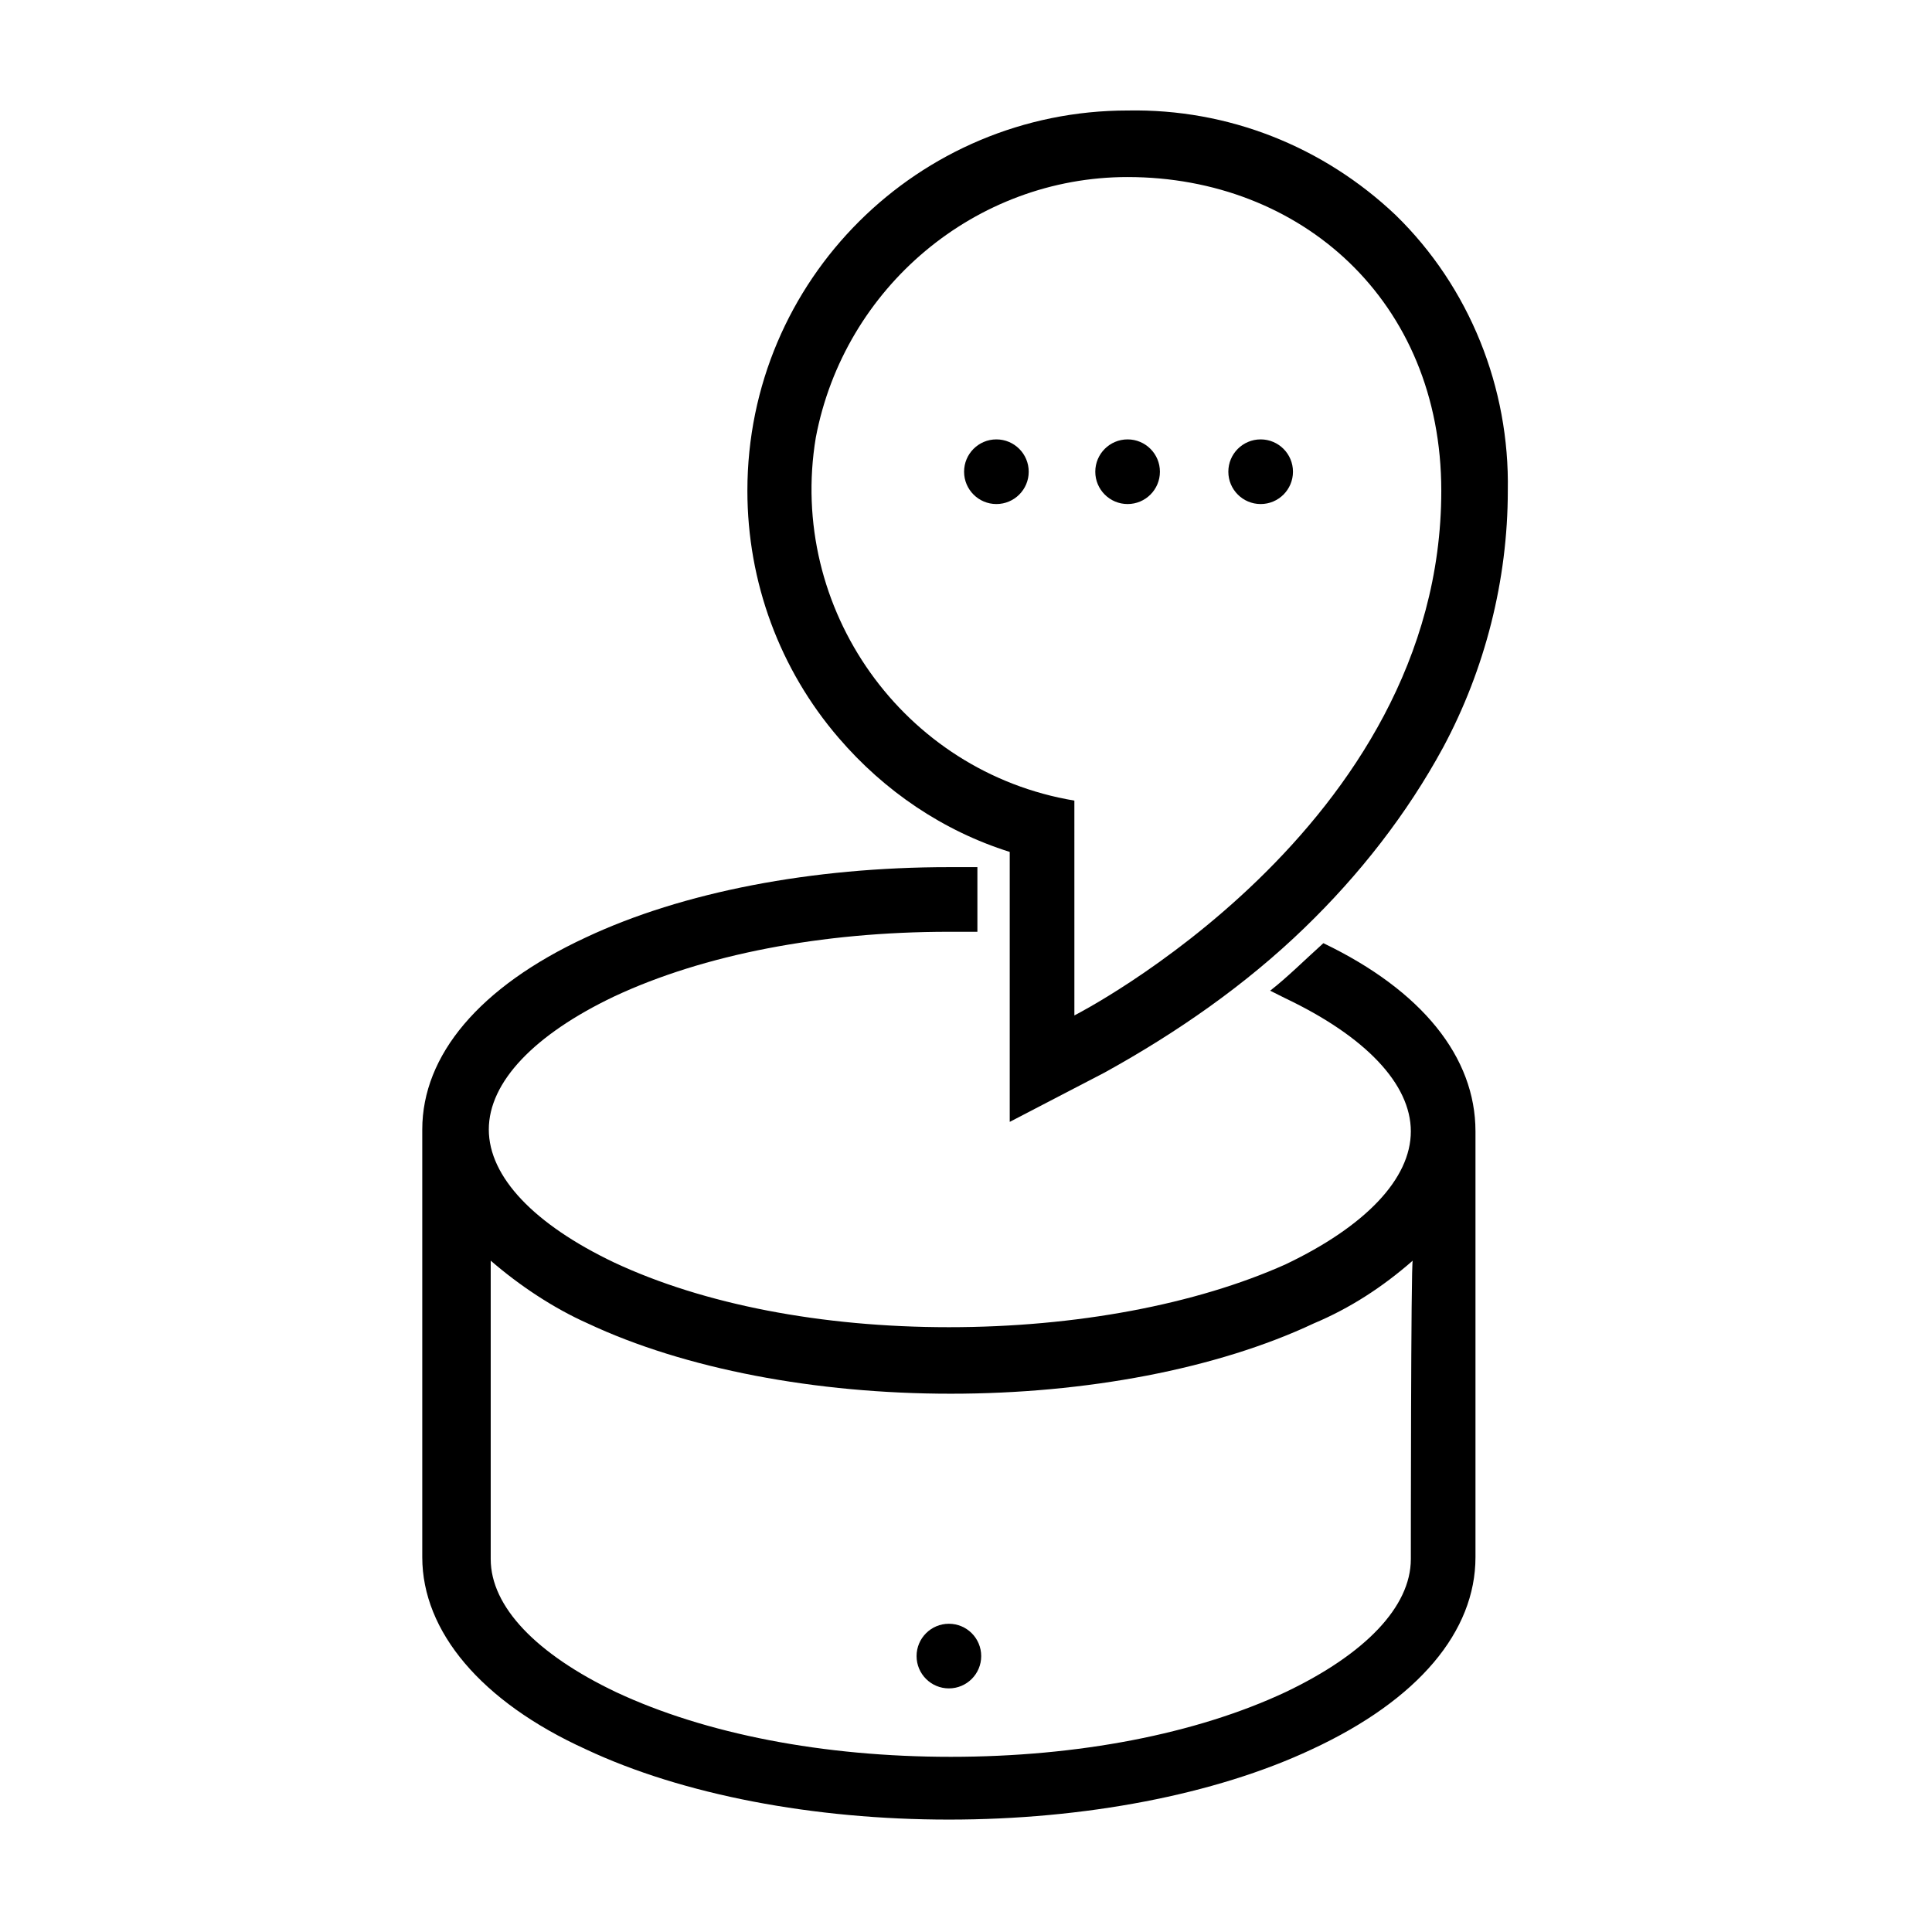 <?xml version="1.0" encoding="UTF-8"?>
<!-- Uploaded to: ICON Repo, www.iconrepo.com, Generator: ICON Repo Mixer Tools -->
<svg fill="#000000" width="800px" height="800px" version="1.1" viewBox="144 144 512 512" xmlns="http://www.w3.org/2000/svg">
 <g>
  <path d="m404.03 582.88c0 4.731-3.832 8.562-8.562 8.562-4.731 0-8.566-3.832-8.566-8.562 0-4.731 3.836-8.566 8.566-8.566 4.731 0 8.562 3.836 8.562 8.566"/>
  <path d="m416.62 269.01c0 4.731-3.836 8.566-8.566 8.566-4.731 0-8.562-3.836-8.562-8.566 0-4.731 3.832-8.566 8.562-8.566 4.731 0 8.566 3.836 8.566 8.566"/>
  <path d="m451.39 269.01c0 4.731-3.836 8.566-8.562 8.566-4.731 0-8.566-3.836-8.566-8.566 0-4.731 3.836-8.566 8.566-8.566 4.727 0 8.562 3.836 8.562 8.566"/>
  <path d="m486.65 269.01c0 4.731-3.832 8.566-8.562 8.566-4.731 0-8.566-3.836-8.566-8.566 0-4.731 3.836-8.566 8.566-8.566 4.731 0 8.562 3.836 8.562 8.566"/>
  <path d="m494.71 393.95c-5.039 4.535-9.574 9.07-14.105 12.594l4.031 2.016c21.16 10.078 33.25 22.672 33.25 35.266s-12.09 25.191-33.25 35.266c-23.68 10.582-55.422 16.629-89.176 16.629s-64.992-6.047-88.672-17.129c-21.16-10.078-33.25-22.672-33.25-35.266s12.09-25.191 33.25-35.266c23.68-11.082 54.914-17.129 88.672-17.129h7.559v-17.129h-7.559c-36.273 0-70.535 6.551-96.227 18.641-28.215 13.098-43.328 31.234-43.328 50.883v113.36c0 19.648 15.617 38.289 43.328 50.883 25.695 12.09 60.457 18.641 96.227 18.641 35.77 0 70.535-6.551 96.227-18.641 28.215-13.098 43.328-31.234 43.328-50.883v-112.86c0-19.648-14.105-37.281-40.305-49.875zm23.176 163.23c0 12.594-12.09 25.191-33.25 35.266-23.68 11.082-54.914 17.129-88.672 17.129-33.754 0-64.992-6.047-88.672-17.129-21.16-10.078-33.25-22.672-33.25-35.266v-79.098c7.559 6.551 16.625 12.594 25.695 16.625 25.695 12.09 60.457 18.641 96.227 18.641s70.535-6.551 96.227-18.641c9.574-4.031 18.137-9.574 26.199-16.625-0.504 0-0.504 79.098-0.504 79.098z"/>
  <path d="m411.59 369.77v71.539l25.191-13.098c19.145-10.578 37.281-23.176 52.898-38.289 14.609-14.105 27.207-30.23 36.777-47.863 11.082-20.656 17.129-44.336 17.129-68.016 0.504-27.207-10.078-53.906-29.727-73.051-19.141-18.137-44.332-28.211-71.031-27.707-55.418 0-100.76 44.84-100.76 100.76 0 24.184 8.566 47.359 24.184 65.496 12.09 14.105 27.707 24.684 45.34 30.227zm31.238-178.85c45.848 0 83.129 32.746 83.129 83.129 0 89.68-97.234 139.05-97.234 139.05l-0.004-56.93c-45.344-7.559-76.074-50.883-68.52-96.227 7.559-39.805 42.32-69.023 82.629-69.023z"/>
 </g>
</svg>
